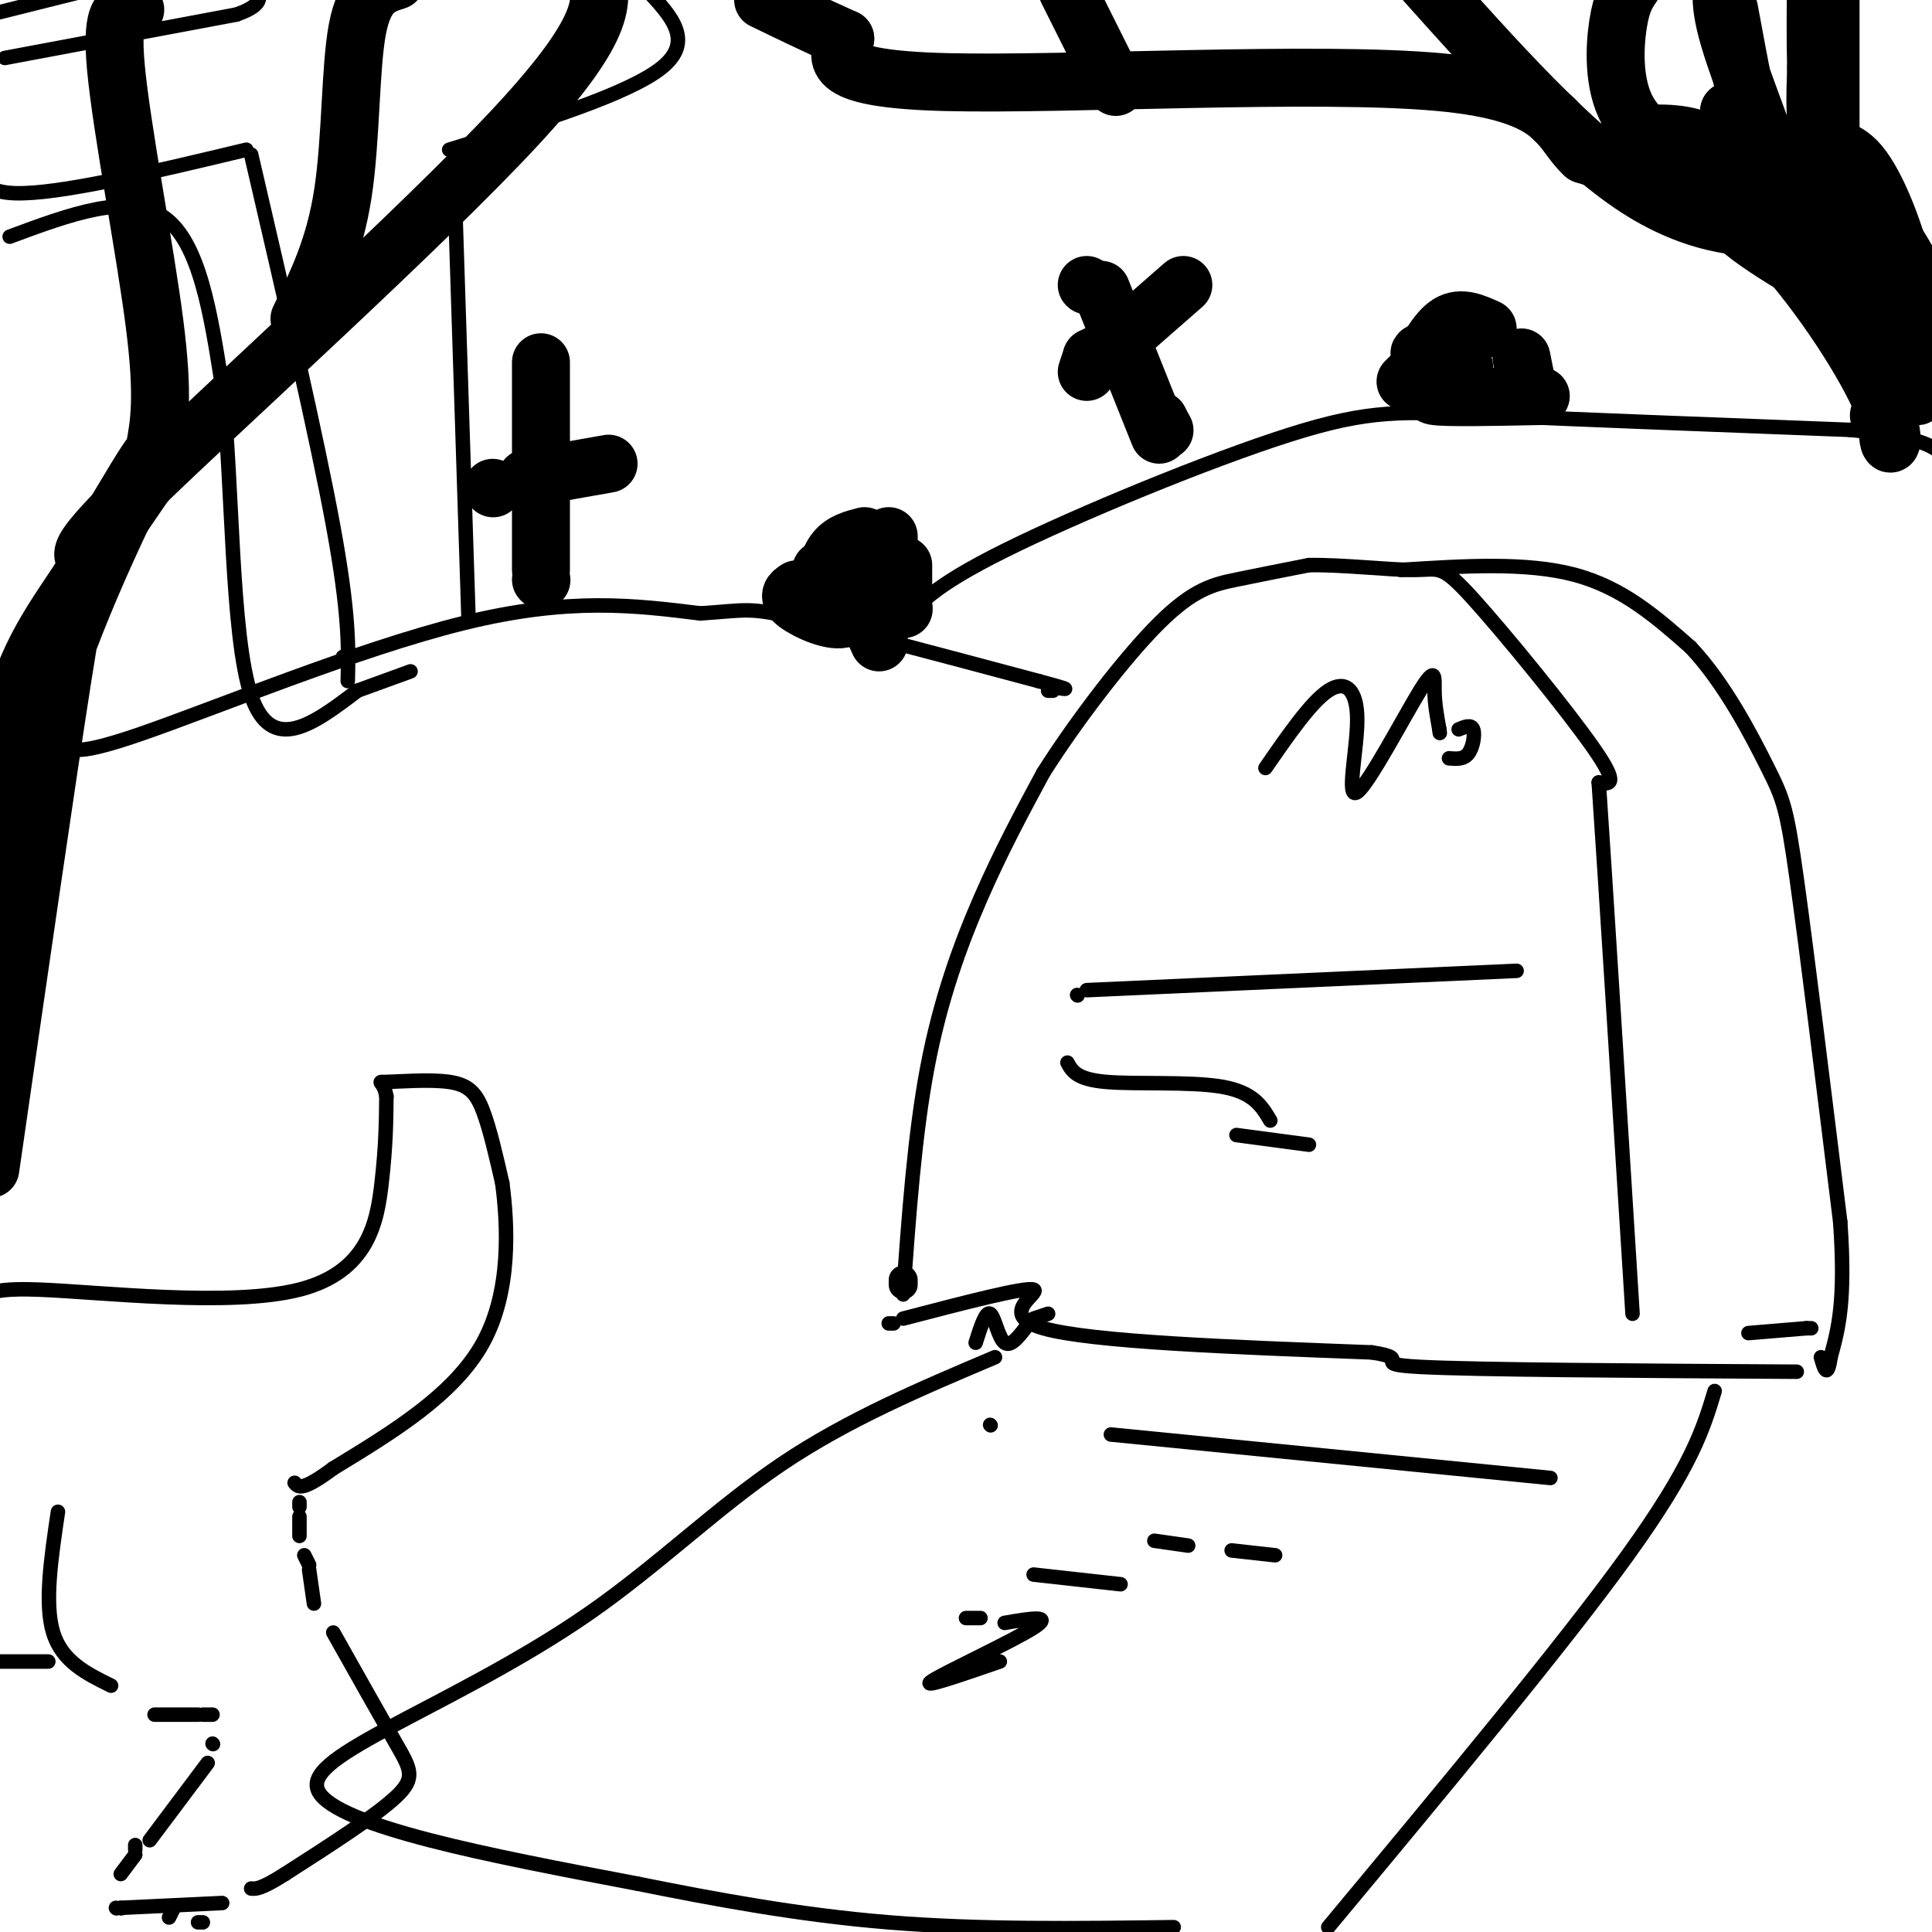 <svg viewBox='0 0 400 400' version='1.1' xmlns='http://www.w3.org/2000/svg' xmlns:xlink='http://www.w3.org/1999/xlink'><g fill='none' stroke='rgb(0,0,0)' stroke-width='3' stroke-linecap='round' stroke-linejoin='round'><path d='M187,268c1.178,-16.533 2.356,-33.067 5,-47c2.644,-13.933 6.756,-25.267 11,-35c4.244,-9.733 8.622,-17.867 13,-26'/><path d='M216,160c6.667,-10.536 16.833,-23.875 24,-31c7.167,-7.125 11.333,-8.036 16,-9c4.667,-0.964 9.833,-1.982 15,-3'/><path d='M271,117c6.971,-0.129 16.900,1.048 22,1c5.100,-0.048 5.373,-1.321 12,6c6.627,7.321 19.608,23.234 25,31c5.392,7.766 3.196,7.383 1,7'/><path d='M331,162c1.333,19.500 4.167,64.750 7,110'/><path d='M290,118c13.000,-0.833 26.000,-1.667 36,1c10.000,2.667 17.000,8.833 24,15'/><path d='M350,134c7.083,7.452 12.792,18.583 16,25c3.208,6.417 3.917,8.119 6,23c2.083,14.881 5.542,42.940 9,71'/><path d='M381,253c1.167,16.500 -0.417,22.250 -2,28'/><path d='M379,281c-0.667,4.667 -1.333,2.333 -2,0'/><path d='M375,275c0.000,0.000 -1.000,0.000 -1,0'/><path d='M374,275c0.000,0.000 -12.000,1.000 -12,1'/><path d='M52,32c6.833,29.417 13.667,58.833 17,77c3.333,18.167 3.167,25.083 3,32'/><path d='M51,31c-19.500,4.667 -39.000,9.333 -48,9c-9.000,-0.333 -7.500,-5.667 -6,-11'/><path d='M1,12c0.000,0.000 48.000,-9.000 48,-9'/><path d='M49,3c8.000,-2.833 4.000,-5.417 0,-8'/><path d='M-2,3c0.000,0.000 20.000,-5.000 20,-5'/><path d='M2,49c12.333,-4.583 24.667,-9.167 32,-4c7.333,5.167 9.667,20.083 12,35'/><path d='M46,80c2.222,19.711 1.778,51.489 6,64c4.222,12.511 13.111,5.756 22,-1'/><path d='M74,143c0.000,0.000 11.000,-4.000 11,-4'/><path d='M94,35c0.000,0.000 3.000,93.000 3,93'/><path d='M97,128c0.000,0.000 0.100,0.100 0.1,0.1'/><path d='M71,136c0.000,0.000 0.100,0.100 0.1,0.1'/><path d='M93,31c18.583,-5.750 37.167,-11.500 44,-17c6.833,-5.500 1.917,-10.750 -3,-16'/><path d='M14,153c-0.022,2.089 -0.044,4.178 15,-1c15.044,-5.178 45.156,-17.622 67,-23c21.844,-5.378 35.422,-3.689 49,-2'/><path d='M145,127c9.844,-0.667 9.956,-1.333 20,1c10.044,2.333 30.022,7.667 50,13'/><path d='M215,141c8.667,2.333 5.333,1.667 2,1'/><path d='M217,143c0.000,0.000 1.000,0.000 1,0'/><path d='M187,129c2.976,-3.762 5.952,-7.524 21,-15c15.048,-7.476 42.167,-18.667 59,-24c16.833,-5.333 23.381,-4.810 41,-4c17.619,0.810 46.310,1.905 75,3'/><path d='M383,89c15.833,1.500 17.917,3.750 20,6'/><path d='M184,274c0.000,0.000 1.000,0.000 1,0'/><path d='M187,273c12.689,-3.311 25.378,-6.622 27,-6c1.622,0.622 -7.822,5.178 2,8c9.822,2.822 38.911,3.911 68,5'/><path d='M284,280c9.333,1.400 -1.333,2.400 10,3c11.333,0.600 44.667,0.800 78,1'/><path d='M206,281c-15.197,6.428 -30.393,12.856 -44,22c-13.607,9.144 -25.624,21.006 -40,31c-14.376,9.994 -31.111,18.122 -42,24c-10.889,5.878 -15.932,9.506 -14,13c1.932,3.494 10.838,6.856 23,10c12.162,3.144 27.581,6.072 43,9'/><path d='M132,390c15.622,3.133 33.178,6.467 52,8c18.822,1.533 38.911,1.267 59,1'/><path d='M355,288c-2.333,7.750 -4.667,15.500 -18,34c-13.333,18.500 -37.667,47.750 -62,77'/><path d='M202,278c1.044,-3.289 2.089,-6.578 3,-6c0.911,0.578 1.689,5.022 3,6c1.311,0.978 3.156,-1.511 5,-4'/><path d='M214,273c0.000,0.000 3.000,-1.000 3,-1'/></g>
<g fill='none' stroke='rgb(0,0,0)' stroke-width='12' stroke-linecap='round' stroke-linejoin='round'><path d='M389,86c1.676,-2.203 3.352,-4.405 0,-11c-3.352,-6.595 -11.734,-17.582 -15,-23c-3.266,-5.418 -1.418,-5.266 -6,-5c-4.582,0.266 -15.595,0.648 -29,-8c-13.405,-8.648 -29.203,-26.324 -45,-44'/><path d='M353,35c-6.467,-3.244 -12.933,-6.489 -16,-12c-3.067,-5.511 -2.733,-13.289 -2,-18c0.733,-4.711 1.867,-6.356 3,-8'/><path d='M354,35c0.000,0.000 0.000,-1.000 0,-1'/><path d='M368,45c0.000,0.000 22.000,18.000 22,18'/><path d='M396,66c0.000,0.000 6.000,6.000 6,6'/><path d='M366,39c-4.583,-4.083 -9.167,-8.167 -14,-10c-4.833,-1.833 -9.917,-1.417 -15,-1'/><path d='M337,28c9.708,5.518 19.417,11.036 29,21c9.583,9.964 19.042,24.375 23,33c3.958,8.625 2.417,11.464 2,9c-0.417,-2.464 0.292,-10.232 1,-18'/><path d='M392,73c1.279,0.252 3.978,9.882 5,9c1.022,-0.882 0.367,-12.278 -2,-23c-2.367,-10.722 -6.445,-20.771 -10,-25c-3.555,-4.229 -6.587,-2.637 -8,-5c-1.413,-2.363 -1.206,-8.682 -1,-15'/><path d='M376,14c-0.167,-6.000 -0.083,-13.500 0,-21'/><path d='M379,0c0.000,0.000 0.000,29.000 0,29'/><path d='M380,32c9.511,13.267 19.022,26.533 16,27c-3.022,0.467 -18.578,-11.867 -27,-20c-8.422,-8.133 -9.711,-12.067 -11,-16'/><path d='M358,23c0.869,1.679 8.542,13.875 9,12c0.458,-1.875 -6.298,-17.821 -9,-27c-2.702,-9.179 -1.351,-11.589 0,-14'/><path d='M358,2c2.190,11.810 4.381,23.619 6,30c1.619,6.381 2.667,7.333 10,12c7.333,4.667 20.952,13.048 21,12c0.048,-1.048 -13.476,-11.524 -27,-22'/><path d='M370,39c11.286,11.720 22.571,23.440 19,24c-3.571,0.560 -22.000,-10.042 -28,-15c-6.000,-4.958 0.429,-4.274 -3,-6c-3.429,-1.726 -16.714,-5.863 -30,-10'/><path d='M328,32c-5.607,-5.048 -4.625,-12.667 -30,-15c-25.375,-2.333 -77.107,0.619 -102,0c-24.893,-0.619 -22.946,-4.810 -21,-9'/><path d='M175,8c-6.333,-2.833 -11.667,-5.417 -17,-8'/><path d='M231,18c0.000,0.000 -10.000,-20.000 -10,-20'/><path d='M5,170c-1.143,1.611 -2.285,3.222 -3,-2c-0.715,-5.222 -1.001,-17.278 3,-28c4.001,-10.722 12.289,-20.111 13,-23c0.711,-2.889 -6.155,0.722 11,-16c17.155,-16.722 58.330,-53.778 78,-75c19.670,-21.222 17.835,-26.611 16,-32'/><path d='M62,66c3.644,-7.422 7.289,-14.844 9,-26c1.711,-11.156 1.489,-26.044 3,-34c1.511,-7.956 4.756,-8.978 8,-10'/><path d='M32,93c0.978,-5.356 1.956,-10.711 0,-26c-1.956,-15.289 -6.844,-40.511 -8,-53c-1.156,-12.489 1.422,-12.244 4,-12'/><path d='M35,93c-8.167,11.583 -16.333,23.167 -23,36c-6.667,12.833 -11.833,26.917 -17,41'/><path d='M-2,242c5.853,-40.537 11.707,-81.075 15,-102c3.293,-20.925 4.027,-22.238 8,-29c3.973,-6.762 11.185,-18.974 10,-16c-1.185,2.974 -10.767,21.136 -18,41c-7.233,19.864 -12.116,41.432 -17,63'/></g>
<g fill='none' stroke='rgb(0,0,0)' stroke-width='6' stroke-linecap='round' stroke-linejoin='round'><path d='M187,266c0.000,0.000 0.000,-1.000 0,-1'/></g>
<g fill='none' stroke='rgb(0,0,0)' stroke-width='12' stroke-linecap='round' stroke-linejoin='round'><path d='M170,126c0.000,0.000 0.000,-1.000 0,-1'/><path d='M170,122c0.750,-3.083 1.500,-6.167 3,-8c1.500,-1.833 3.750,-2.417 6,-3'/><path d='M182,133c0.000,0.000 -4.000,-9.000 -4,-9'/><path d='M178,124c0.000,0.000 -8.000,-6.000 -8,-6'/><path d='M165,122c-1.067,0.711 -2.133,1.422 0,3c2.133,1.578 7.467,4.022 10,3c2.533,-1.022 2.267,-5.511 2,-10'/><path d='M179,117c0.000,0.000 1.000,3.000 1,3'/><path d='M182,126c0.000,0.000 2.000,-12.000 2,-12'/><path d='M187,126c0.000,0.000 0.100,0.100 0.1,0.1'/><path d='M187,126c0.000,0.000 0.000,-9.000 0,-9'/><path d='M184,111c0.000,0.000 0.000,3.000 0,3'/><path d='M184,118c0.000,0.000 1.000,1.000 1,1'/><path d='M291,79c0.000,0.000 2.000,-2.000 2,-2'/><path d='M293,77c2.250,-4.250 4.500,-8.500 7,-10c2.500,-1.500 5.250,-0.250 8,1'/><path d='M315,74c0.000,0.000 1.000,5.000 1,5'/><path d='M319,82c-9.844,0.200 -19.689,0.400 -22,0c-2.311,-0.400 2.911,-1.400 5,-3c2.089,-1.600 1.044,-3.800 0,-6'/><path d='M302,73c-2.044,-1.022 -7.156,-0.578 -8,0c-0.844,0.578 2.578,1.289 6,2'/><path d='M300,75c0.000,0.000 0.000,-1.000 0,-1'/><path d='M112,120c0.000,0.000 0.100,0.100 0.1,0.1'/><path d='M112,118c0.000,0.000 0.000,-43.000 0,-43'/><path d='M102,101c0.000,0.000 0.100,0.100 0.1,0.1'/><path d='M109,99c0.000,0.000 17.000,-3.000 17,-3'/><path d='M225,59c0.000,0.000 0.100,0.100 0.1,0.1'/><path d='M240,87c0.000,0.000 1.000,2.000 1,2'/><path d='M241,89c0.000,0.000 0.100,0.100 0.1,0.1'/><path d='M225,77c0.000,0.000 1.000,-3.000 1,-3'/><path d='M226,74c0.000,0.000 2.000,-1.000 2,-1'/><path d='M229,73c0.000,0.000 16.000,-14.000 16,-14'/><path d='M228,60c0.000,0.000 12.000,30.000 12,30'/></g>
<g fill='none' stroke='rgb(0,0,0)' stroke-width='3' stroke-linecap='round' stroke-linejoin='round'><path d='M-2,271c-1.381,-2.238 -2.762,-4.476 10,-4c12.762,0.476 39.667,3.667 54,0c14.333,-3.667 16.095,-14.190 17,-22c0.905,-7.810 0.952,-12.905 1,-18'/><path d='M80,227c-0.534,-3.416 -2.370,-2.957 0,-3c2.370,-0.043 8.946,-0.589 13,0c4.054,0.589 5.587,2.311 7,6c1.413,3.689 2.707,9.344 4,15'/><path d='M104,245c1.111,8.511 1.889,22.289 -4,33c-5.889,10.711 -18.444,18.356 -31,26'/><path d='M69,304c-6.500,4.833 -7.250,3.917 -8,3'/><path d='M12,313c-1.417,9.500 -2.833,19.000 -1,25c1.833,6.000 6.917,8.500 12,11'/><path d='M32,355c0.000,0.000 9.000,0.000 9,0'/><path d='M42,355c0.000,0.000 2.000,0.000 2,0'/><path d='M62,311c0.000,0.000 0.000,1.000 0,1'/><path d='M62,314c0.000,0.000 0.000,4.000 0,4'/><path d='M63,322c0.000,0.000 1.000,2.000 1,2'/><path d='M64,325c0.000,0.000 1.000,7.000 1,7'/><path d='M69,338c4.978,8.844 9.956,17.689 13,23c3.044,5.311 4.156,7.089 0,11c-4.156,3.911 -13.578,9.956 -23,16'/><path d='M59,388c-5.000,3.167 -6.000,3.083 -7,3'/><path d='M42,398c0.000,0.000 -1.000,0.000 -1,0'/><path d='M44,361c0.000,0.000 0.100,0.100 0.1,0.1'/><path d='M43,365c0.000,0.000 -12.000,16.000 -12,16'/><path d='M28,382c0.000,0.000 0.000,1.000 0,1'/><path d='M28,384c0.000,0.000 -3.000,4.000 -3,4'/><path d='M24,395c0.000,0.000 0.100,0.100 0.1,0.1'/><path d='M25,395c0.000,0.000 0.100,0.100 0.1,0.1'/><path d='M25,395c0.000,0.000 21.000,-1.000 21,-1'/><path d='M10,344c0.000,0.000 -12.000,0.000 -12,0'/><path d='M35,397c0.000,0.000 1.000,-2.000 1,-2'/><path d='M262,159c4.715,-6.820 9.431,-13.639 13,-16c3.569,-2.361 5.992,-0.262 6,6c0.008,6.262 -2.400,16.689 0,15c2.400,-1.689 9.608,-15.493 13,-21c3.392,-5.507 2.969,-2.716 3,0c0.031,2.716 0.515,5.358 1,8'/><path d='M298,151c0.167,1.333 0.083,0.667 0,0'/><path d='M302,151c1.289,-0.533 2.578,-1.067 3,0c0.422,1.067 -0.022,3.733 -1,5c-0.978,1.267 -2.489,1.133 -4,1'/><path d='M223,206c0.000,0.000 0.100,0.100 0.1,0.1'/><path d='M225,205c0.000,0.000 89.000,-4.000 89,-4'/><path d='M221,220c0.933,1.733 1.867,3.467 8,4c6.133,0.533 17.467,-0.133 24,1c6.533,1.133 8.267,4.067 10,7'/><path d='M256,235c0.000,0.000 15.000,2.000 15,2'/><path d='M205,295c0.000,0.000 0.100,0.100 0.1,0.1'/><path d='M230,297c0.000,0.000 91.000,9.000 91,9'/><path d='M239,319c0.000,0.000 7.000,1.000 7,1'/><path d='M255,321c0.000,0.000 9.000,1.000 9,1'/><path d='M214,326c0.000,0.000 18.000,2.000 18,2'/><path d='M200,335c0.000,0.000 3.000,0.000 3,0'/><path d='M208,336c5.178,-0.889 10.356,-1.778 6,1c-4.356,2.778 -18.244,9.222 -21,11c-2.756,1.778 5.622,-1.111 14,-4'/></g>
</svg>
